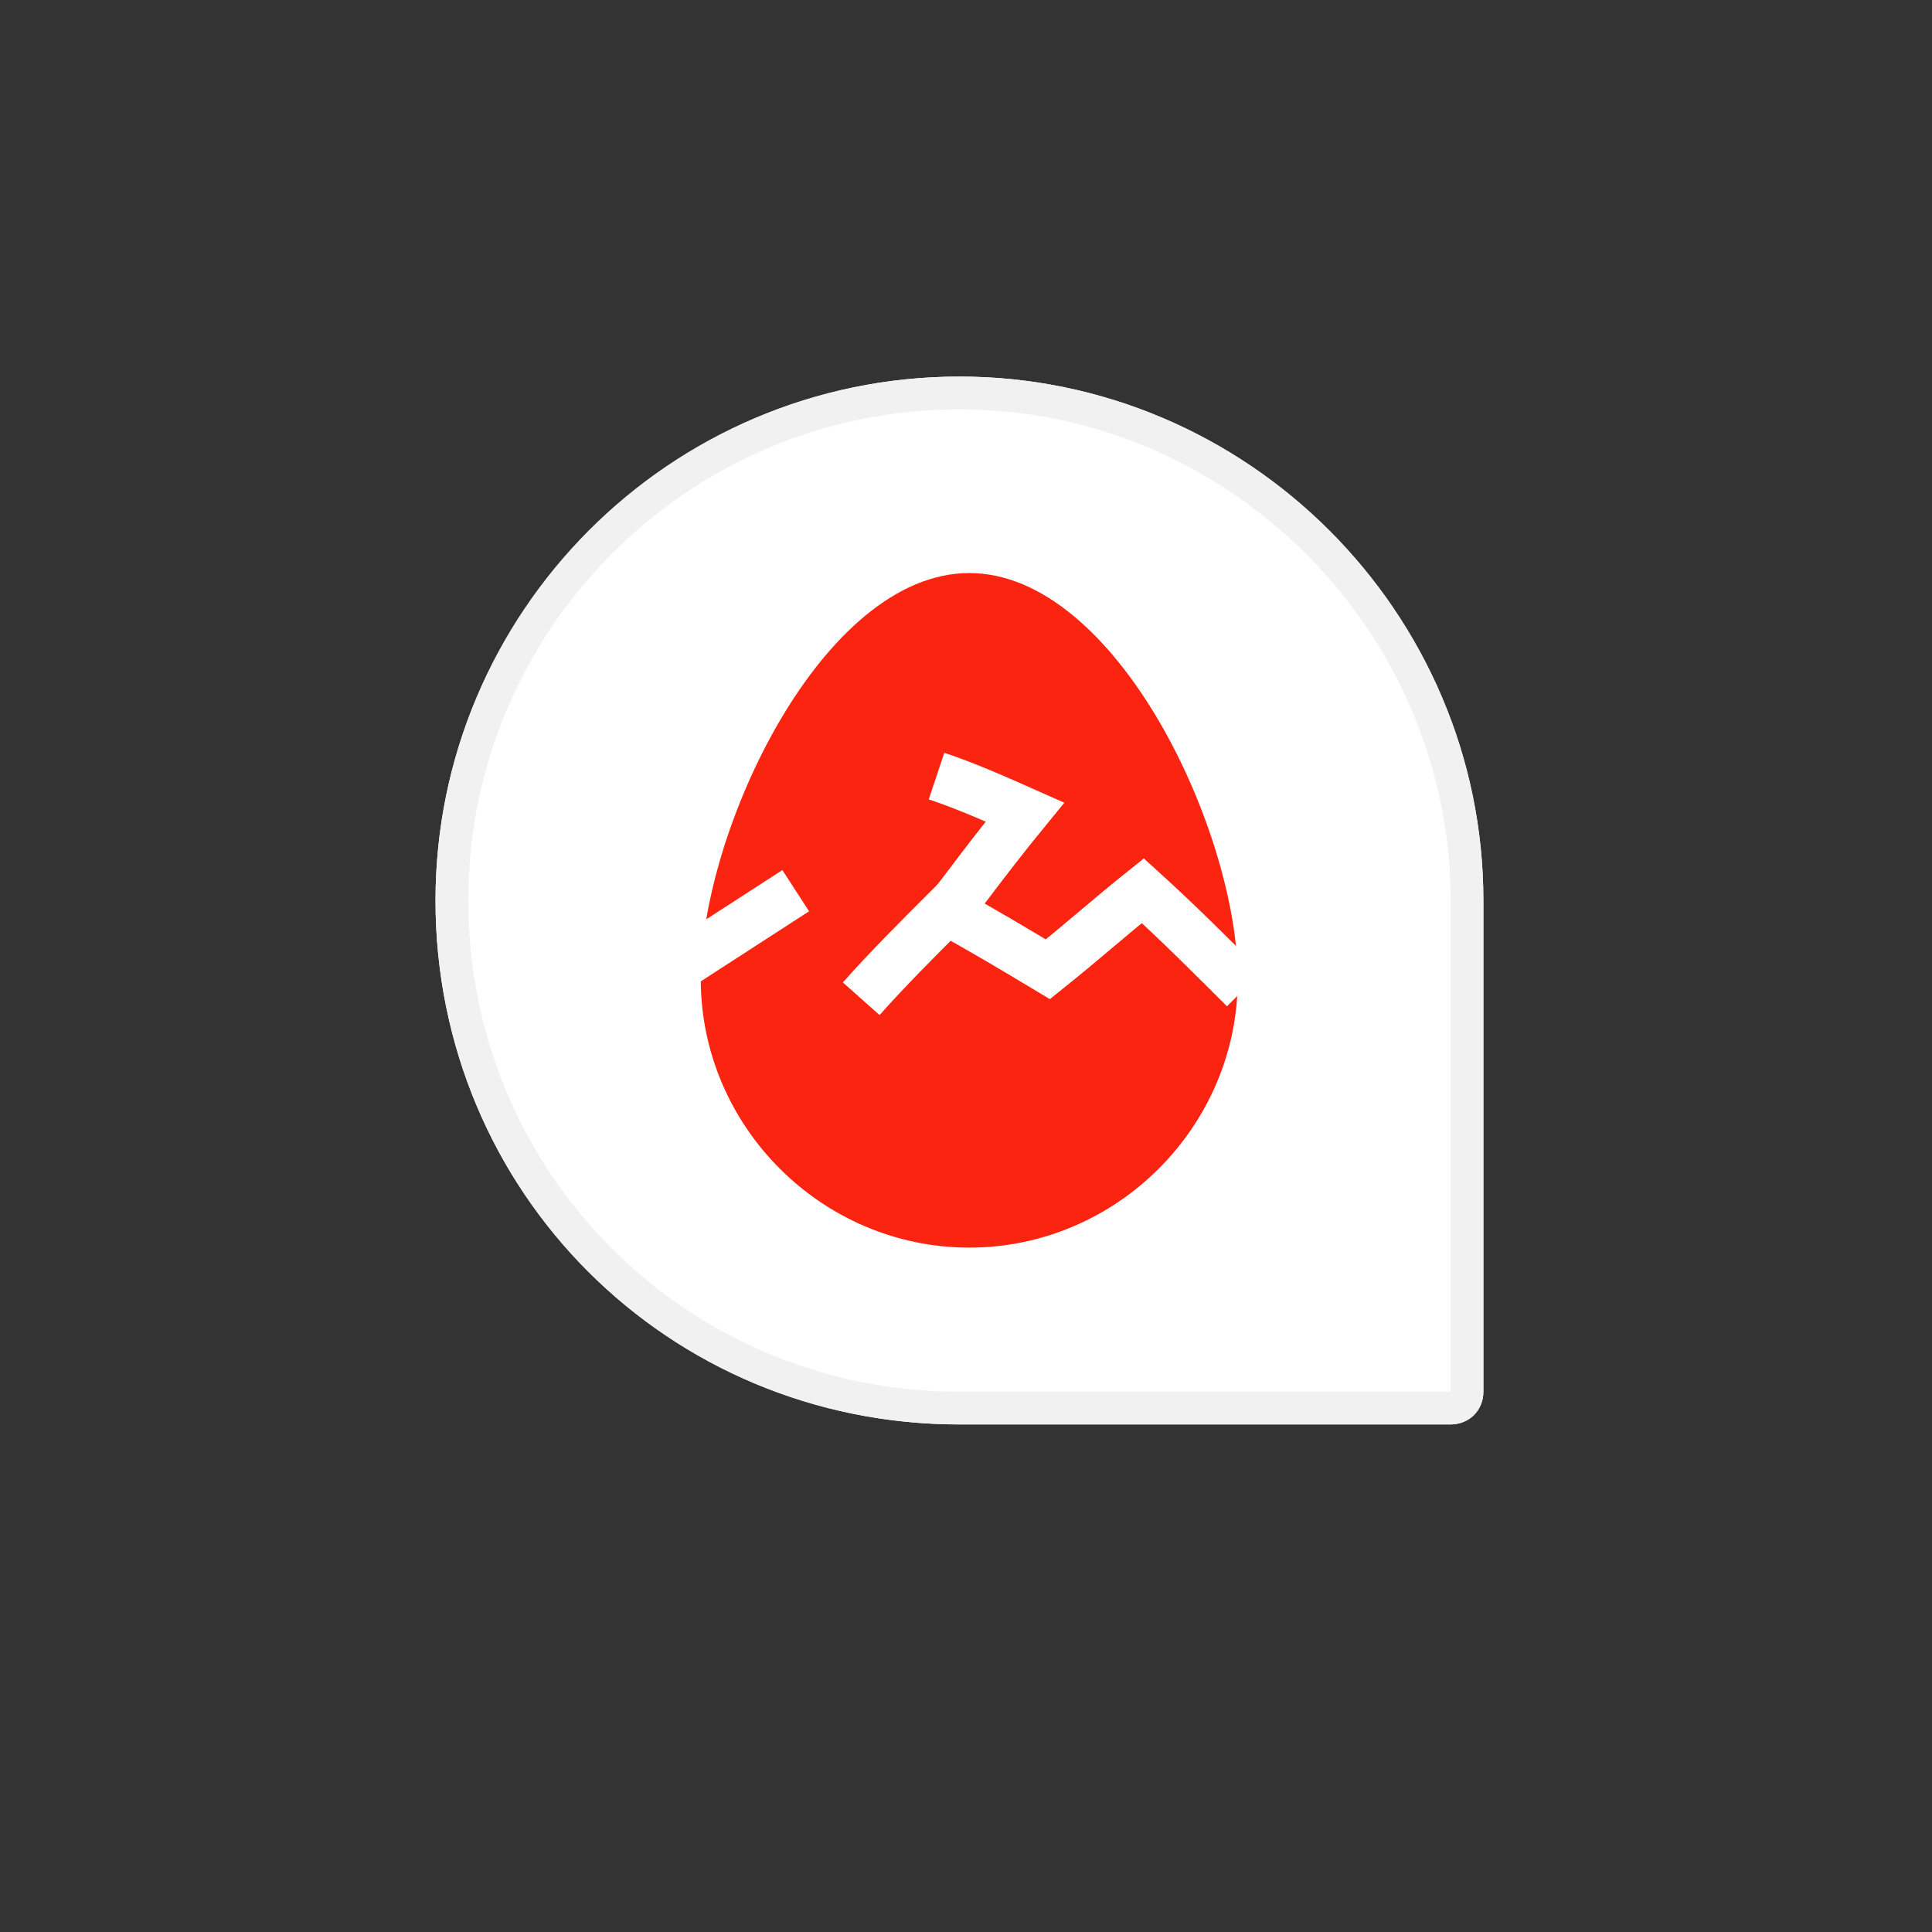 <?xml version="1.0" encoding="UTF-8"?> <svg xmlns="http://www.w3.org/2000/svg" xmlns:xlink="http://www.w3.org/1999/xlink" version="1.1" id="Слой_1" x="0px" y="0px" viewBox="0 0 59 59" style="enable-background:new 0 0 59 59;" xml:space="preserve"><rect x="0" y="0" width="59" height="59" fill="#333333" stroke="none"/> <style type="text/css"> .st0{fill:#FFFFFF;} .st1{fill:none;stroke:#F1F1F1;} .st2{fill:#FB2411;} .st3{fill:none;stroke:#FFFFFF;stroke-width:1.5;} </style> <g> <path id="tSvgd9c7849411" class="st0" d="M13.3,27.5c0-8.8,7.2-16,16-16l0,0c8.8,0,16,7.2,16,16c0,5,0,10,0,15c0,0.6-0.5,1-1,1 c-5,0-10,0-15,0C20.4,43.5,13.3,36.4,13.3,27.5L13.3,27.5z"></path> <path id="tSvg17f315ec1f6" class="st1" d="M44.8,27.5c0,5,0,10,0,15c0,0.3-0.2,0.5-0.5,0.5c-5,0-10,0-15,0 c-8.6,0-15.5-6.9-15.5-15.5C13.8,19,20.7,12,29.3,12C37.8,12,44.8,19,44.8,27.5z"></path> </g> <g> <path id="tSvg98a4a34e2f" class="st2" d="M37.8,29.9c0,4.5-3.7,8.2-8.2,8.2c-4.5,0-8.2-3.7-8.2-8.2c0-4.5,3.7-12.4,8.2-12.4 C34.1,17.5,37.8,25.4,37.8,29.9z"></path> <path id="tSvg7d9bb97e8" class="st3" d="M19.2,30.5c1.7-1.1,3.4-2.2,5.1-3.3 M38,30.2c-1-1-2-2-3.1-3c-1,0.8-1.9,1.6-2.9,2.4 C31,29,30,28.4,28.9,27.8c-0.9,0.9-1.8,1.8-2.6,2.7"></path> <path id="tSvg86445a1868" class="st3" d="M28.6,28.3c0.9-1.2,1.8-2.4,2.7-3.5c-0.9-0.4-1.8-0.8-2.7-1.1"></path> </g> </svg> 